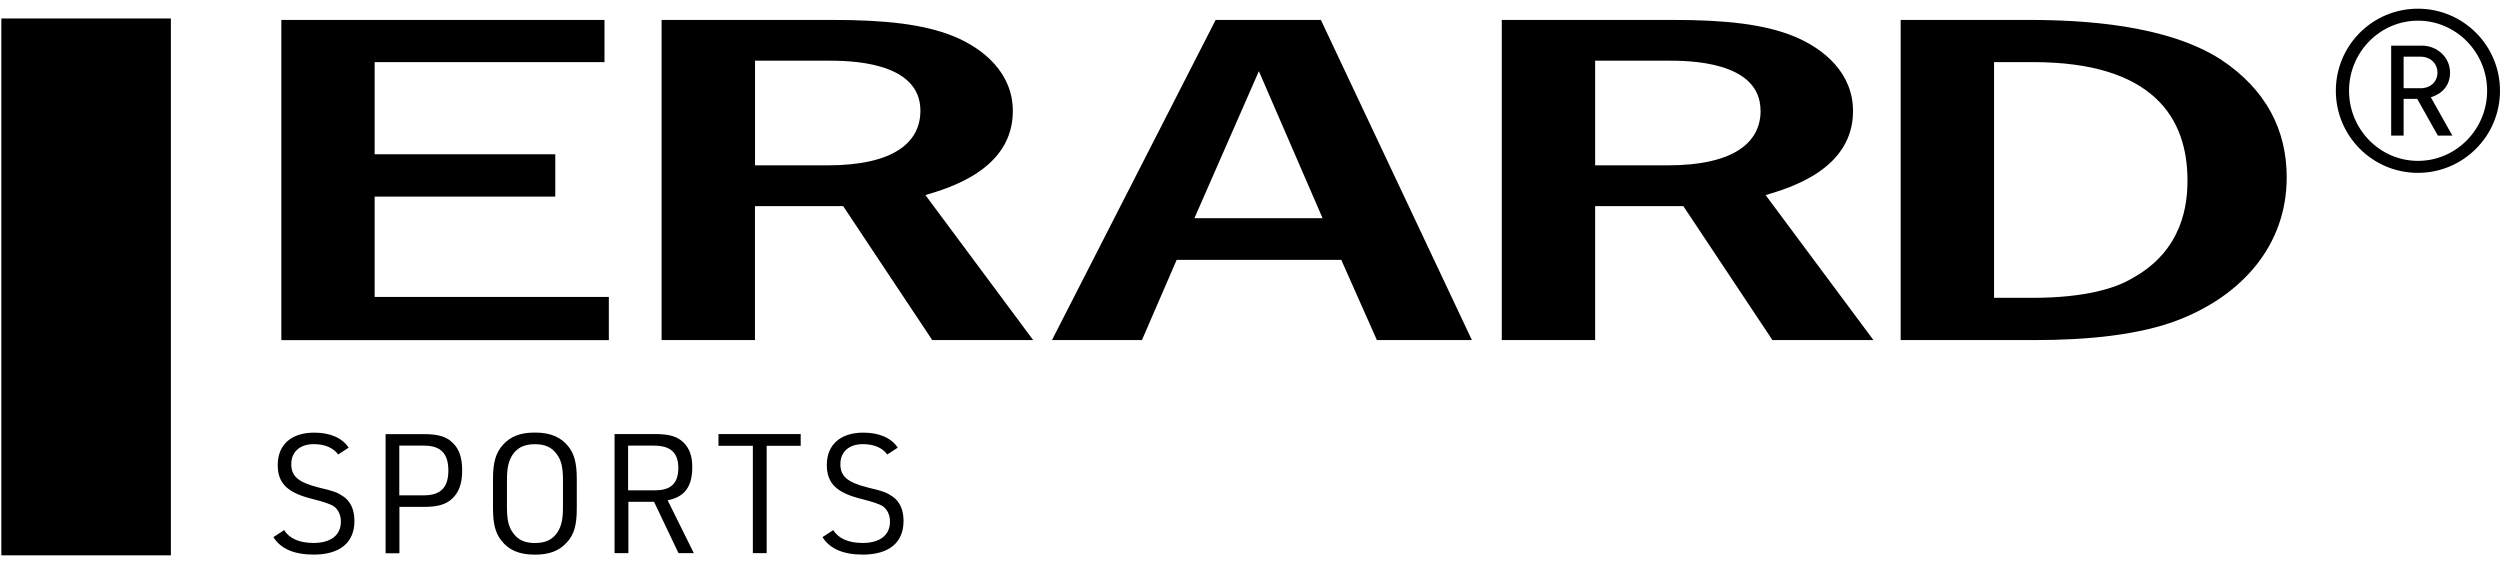 <?xml version="1.0" encoding="UTF-8"?>
<svg xmlns="http://www.w3.org/2000/svg" width="241" height="55" viewBox="0 0 241 55" fill="none">
  <path d="M58.692 28.623V32.789H27.121V1.92H58.272V5.988H36.116V14.872H53.529V18.953H36.116V28.623H58.692ZM89.213 18.808L99.599 32.783H89.869L81.281 19.871H72.778V32.783H63.777V1.92H80.212C85.362 1.92 89.049 2.334 91.91 3.488C94.849 4.689 97.637 7.051 97.637 10.706C97.637 16.302 91.588 18.106 89.213 18.802V18.808ZM88.728 10.666C88.728 5.85 81.688 5.85 79.811 5.85H72.785V15.941H79.733C86.189 15.941 88.728 13.717 88.728 10.666ZM127.332 1.92L141.891 32.783H132.732L129.3 25.054H113.429L110.083 32.783H101.41L117.189 1.92H127.332ZM127.496 21.032L121.355 6.861L115.142 21.032H127.496ZM170.207 18.808L180.6 32.783H170.863L162.275 19.871H153.772V32.783H144.771V1.92H161.212C166.369 1.92 170.05 2.334 172.904 3.488C175.85 4.689 178.632 7.051 178.632 10.706C178.632 16.302 172.589 18.106 170.214 18.802L170.207 18.808ZM169.715 10.666C169.715 5.85 162.675 5.85 160.806 5.85H153.772V15.941H160.72C167.189 15.941 169.722 13.717 169.722 10.666H169.715ZM220.438 17.096C220.438 23.676 216.101 28.433 210.137 30.788C206.292 32.317 201.135 32.783 196.143 32.783H183.224V1.92H195.486C200.814 1.92 208.825 2.373 214.054 5.713C218.476 8.626 220.438 12.556 220.438 17.096ZM210.872 17.371C210.872 11.408 207.598 5.988 195.992 5.988H192.226V28.709H195.992C201.063 28.709 204.009 27.744 205.472 26.865C210.544 24.129 210.872 19.497 210.872 17.371ZM234.334 9.38L236.407 13.074H235.009L233.021 9.531H231.709V13.074H230.509V4.4H233.454C234.963 4.4 236.184 5.535 236.184 6.999C236.184 8.265 235.403 9.052 234.327 9.38H234.334ZM233.33 8.508C234.294 8.508 234.97 7.878 234.97 6.999C234.97 6.119 234.294 5.463 233.33 5.463H231.709V8.501H233.33V8.508ZM240.999 8.75C240.999 13.12 237.457 16.663 233.087 16.663C228.717 16.663 225.175 13.126 225.175 8.75C225.175 4.374 228.711 0.838 233.087 0.838C237.463 0.838 240.999 4.381 240.999 8.75ZM239.759 8.75C239.759 5.037 236.761 1.993 233.094 1.993C229.426 1.993 226.447 5.037 226.447 8.75C226.447 12.464 229.419 15.508 233.094 15.508C236.768 15.508 239.759 12.47 239.759 8.75ZM0.129 53.535H16.473V1.783H0.129V53.535ZM33.098 47.86C32.534 47.473 32.265 47.361 30.716 46.994C28.755 46.495 28.079 45.918 28.079 44.743C28.079 43.569 28.899 42.815 30.25 42.815C31.313 42.815 32.133 43.169 32.599 43.812L33.61 43.156C32.999 42.224 31.838 41.706 30.296 41.706C28.092 41.706 26.773 42.86 26.773 44.822C26.773 46.574 27.692 47.492 30.054 48.083C31.178 48.363 31.884 48.603 32.173 48.805C32.606 49.106 32.862 49.657 32.862 50.281C32.862 51.586 31.897 52.341 30.224 52.341C28.873 52.341 27.875 51.908 27.396 51.101L26.353 51.777C27.062 52.905 28.361 53.463 30.231 53.463C32.77 53.463 34.167 52.308 34.167 50.215C34.167 49.139 33.8 48.332 33.091 47.853L33.098 47.86ZM43.72 42.762C44.297 43.372 44.553 44.179 44.553 45.353C44.553 46.607 44.245 47.473 43.569 48.089C42.972 48.634 42.185 48.864 40.866 48.864H38.504V53.332H37.172V41.85H40.873C42.303 41.85 43.11 42.106 43.72 42.769V42.762ZM43.221 45.353C43.221 43.713 42.48 42.959 40.873 42.959H38.491V47.748H40.873C42.48 47.748 43.221 46.994 43.221 45.353ZM54.828 43.084C55.372 43.805 55.602 44.678 55.602 46.174V49.001C55.602 50.622 55.346 51.527 54.65 52.282C53.909 53.102 52.964 53.469 51.56 53.469C50.064 53.469 49.034 53.036 48.313 52.085C47.748 51.363 47.525 50.478 47.525 48.995V46.167C47.525 44.56 47.801 43.641 48.477 42.887C49.218 42.066 50.163 41.699 51.567 41.699C53.063 41.699 54.093 42.132 54.828 43.084ZM54.27 46.298C54.27 45.026 54.106 44.337 53.64 43.74C53.174 43.11 52.531 42.821 51.567 42.821C50.537 42.821 49.848 43.156 49.382 43.884C49.015 44.481 48.87 45.124 48.87 46.298V48.87C48.87 50.143 49.034 50.832 49.5 51.429C49.966 52.059 50.609 52.347 51.573 52.347C52.603 52.347 53.292 52.013 53.758 51.285C54.126 50.688 54.27 50.045 54.27 48.87V46.298ZM64.361 48.227L66.886 53.325H65.41L63.048 48.371H60.575V53.325H59.243V41.843H63.18C64.544 41.843 65.318 42.086 65.915 42.677C66.48 43.254 66.736 43.995 66.736 45.039C66.736 46.922 65.981 47.919 64.374 48.221L64.361 48.227ZM63.186 47.263C64.682 47.263 65.391 46.574 65.391 45.111C65.391 43.648 64.649 42.959 63.042 42.959H60.549V47.269H63.186V47.263ZM69.261 42.972H72.575V53.325H73.907V42.972H77.187V41.843H69.261V42.972ZM86.031 47.86C85.467 47.473 85.198 47.361 83.65 46.994C81.688 46.495 81.012 45.918 81.012 44.743C81.012 43.569 81.832 42.815 83.184 42.815C84.247 42.815 85.067 43.169 85.532 43.812L86.543 43.156C85.933 42.224 84.772 41.706 83.23 41.706C81.025 41.706 79.706 42.86 79.706 44.822C79.706 46.574 80.625 47.492 82.987 48.083C84.111 48.363 84.817 48.603 85.106 48.805C85.539 49.106 85.795 49.657 85.795 50.281C85.795 51.586 84.831 52.341 83.157 52.341C81.806 52.341 80.809 51.908 80.33 51.101L79.287 51.777C79.995 52.905 81.294 53.463 83.164 53.463C85.703 53.463 87.101 52.308 87.101 50.215C87.101 49.139 86.733 48.332 86.025 47.853L86.031 47.86Z" fill="black"></path>
</svg>
